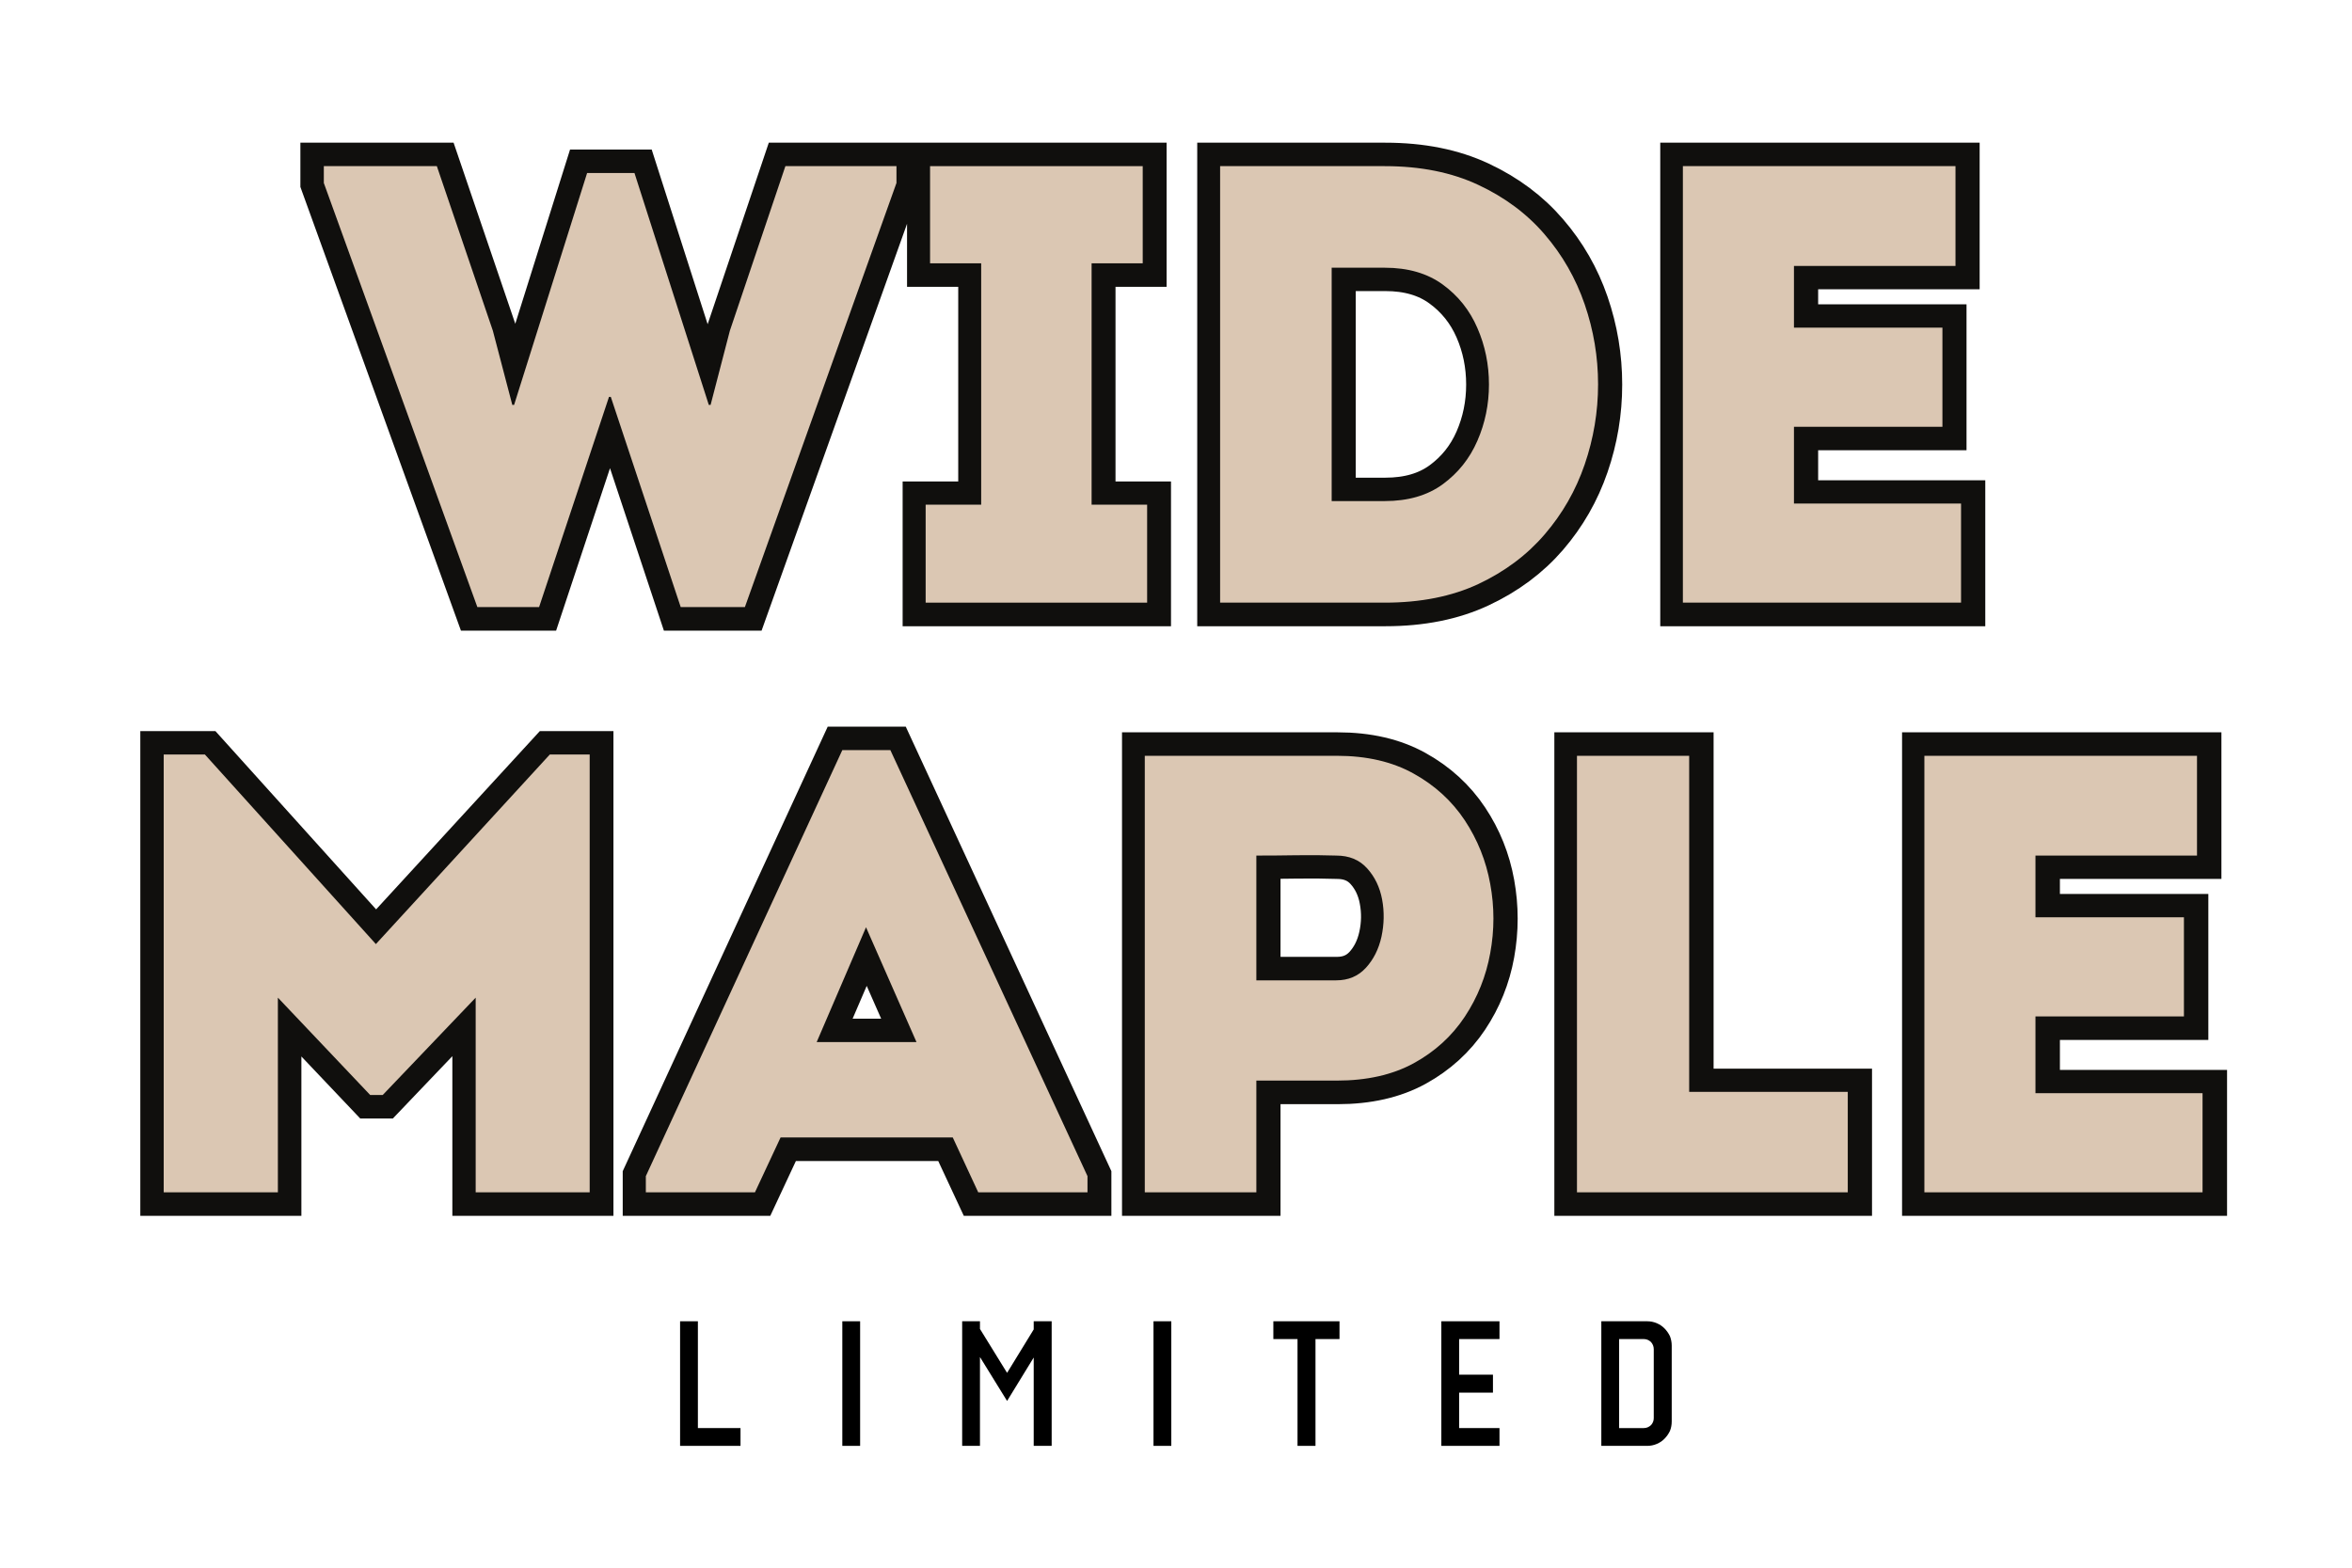 <svg xmlns="http://www.w3.org/2000/svg" xmlns:xlink="http://www.w3.org/1999/xlink" width="300" zoomAndPan="magnify" viewBox="0 0 224.88 150" height="200" preserveAspectRatio="xMidYMid meet" version="1.0"><defs><g/><clipPath id="39263eb6c1"><path d="M 0 46 L 224.762 46 L 224.762 140 L 0 140 Z M 0 46 " clip-rule="nonzero"/></clipPath><clipPath id="174d3788da"><path d="M 5 0.039 L 213 0.039 L 213 84 L 5 84 Z M 5 0.039 " clip-rule="nonzero"/></clipPath></defs><g clip-path="url(#39263eb6c1)"><path stroke-linecap="butt" transform="matrix(0.75, 0, 0, 0.75, 1.004, 84.847)" fill="none" stroke-linejoin="miter" d="M 46.535 7.322 L 68.75 -16.873 L 73.841 -16.873 L 73.841 39 C 71.402 39 68.974 39 66.551 39 C 64.143 39 61.715 39 59.265 39 L 59.265 14.164 L 47.41 26.582 L 45.815 26.582 L 34.038 14.164 L 34.038 39 C 31.605 39 29.176 39 26.753 39 C 24.34 39 21.912 39 19.463 39 L 19.463 -16.873 L 24.731 -16.873 Z M 123.419 39 L 120.157 32.002 L 98.198 32.002 L 94.93 39 L 80.996 39 L 80.996 36.942 L 106.066 -17.436 L 112.205 -17.436 L 137.354 36.942 L 137.354 39 Z M 115.551 19.818 L 109.099 5.164 L 102.799 19.818 Z M 158.928 39 C 156.531 39 154.139 39 151.757 39 C 149.371 39 147.015 39 144.681 39 C 144.681 29.709 144.681 20.428 144.681 11.152 C 144.681 1.861 144.681 -7.426 144.681 -16.717 C 148.714 -16.717 152.779 -16.717 156.885 -16.717 C 161.007 -16.717 165.108 -16.717 169.189 -16.717 C 173.008 -16.717 176.276 -15.956 178.985 -14.445 C 181.69 -12.939 183.868 -10.948 185.515 -8.478 C 187.157 -6.013 188.246 -3.309 188.777 -0.354 C 189.309 2.59 189.309 5.534 188.777 8.489 C 188.246 11.428 187.157 14.133 185.515 16.592 C 183.868 19.052 181.69 21.032 178.985 22.523 C 176.276 24.008 173.008 24.753 169.189 24.753 L 158.928 24.753 Z M 169.11 11.929 C 170.653 11.929 171.909 11.402 172.883 10.355 C 173.868 9.292 174.535 7.963 174.884 6.373 C 175.233 4.779 175.26 3.195 174.963 1.631 C 174.676 0.063 174.04 -1.266 173.055 -2.355 C 172.07 -3.444 170.757 -3.986 169.11 -3.986 C 167.464 -4.038 165.77 -4.054 164.019 -4.028 C 162.268 -4.002 160.575 -3.986 158.928 -3.986 C 158.928 -2.496 158.928 -0.792 158.928 1.126 C 158.928 3.028 158.928 4.925 158.928 6.816 C 158.928 8.698 158.928 10.402 158.928 11.929 Z M 214.166 -16.717 C 214.166 -12.585 214.166 -9.161 214.166 -6.456 C 214.166 -3.747 214.166 -1.501 214.166 0.287 C 214.166 2.064 214.166 3.575 214.166 4.815 C 214.166 6.061 214.166 7.254 214.166 8.39 C 214.166 9.531 214.166 10.834 214.166 12.298 C 214.166 13.747 214.166 15.576 214.166 17.781 C 214.166 19.98 214.166 22.788 214.166 26.191 L 234.374 26.191 C 234.374 28.578 234.374 30.715 234.374 32.606 C 234.374 34.487 234.374 36.614 234.374 39 C 228.653 39 222.879 39 217.063 39 C 211.258 39 205.51 39 199.825 39 L 199.825 -16.717 C 202.222 -16.717 204.598 -16.717 206.959 -16.717 C 209.314 -16.717 211.716 -16.717 214.166 -16.717 Z M 278.94 -16.717 C 278.94 -14.643 278.94 -12.543 278.94 -10.422 C 278.94 -8.306 278.94 -6.164 278.94 -3.986 C 276.194 -3.986 273.786 -3.986 271.712 -3.986 C 269.638 -3.986 267.58 -3.986 265.532 -3.986 C 263.499 -3.986 261.102 -3.986 258.34 -3.986 L 258.34 3.903 L 277.272 3.903 C 277.272 6.03 277.272 8.14 277.272 10.24 C 277.272 12.325 277.272 14.43 277.272 16.556 L 258.34 16.556 C 258.34 18.197 258.34 19.818 258.34 21.413 C 258.34 23.007 258.34 24.654 258.34 26.348 C 261.102 26.348 263.551 26.348 265.688 26.348 C 267.84 26.348 270.013 26.348 272.218 26.348 C 274.422 26.348 276.902 26.348 279.659 26.348 C 279.659 28.411 279.659 30.501 279.659 32.627 C 279.659 34.748 279.659 36.874 279.659 39 C 275.308 39 271.248 39 267.475 39 C 263.718 39 259.966 39 256.225 39 C 252.478 39 248.465 39 244.177 39 C 244.177 29.657 244.177 20.35 244.177 11.074 C 244.177 1.782 244.177 -7.478 244.177 -16.717 C 248.465 -16.717 252.42 -16.717 256.047 -16.717 C 259.69 -16.717 263.333 -16.717 266.97 -16.717 C 270.612 -16.717 274.604 -16.717 278.94 -16.717 Z M 278.94 -16.717 " stroke="#100f0d" stroke-width="5.971" stroke-opacity="1" stroke-miterlimit="4"/></g><g fill="#dbc7b3" fill-opacity="1"><g transform="translate(10.351, 114.082)"><g><path d="M 25.547 -23.75 L 42.188 -41.891 L 46 -41.891 L 46 0 C 44.176 0 42.359 0 40.547 0 C 38.734 0 36.914 0 35.094 0 L 35.094 -18.625 L 26.203 -9.312 L 25 -9.312 L 16.172 -18.625 L 16.172 0 C 14.336 0 12.516 0 10.703 0 C 8.898 0 7.082 0 5.25 0 L 5.25 -41.891 L 9.188 -41.891 Z M 25.547 -23.75 "/></g></g></g><g fill="#dbc7b3" fill-opacity="1"><g transform="translate(61.661, 114.082)"><g><path d="M 31.859 0 L 29.422 -5.25 L 12.953 -5.25 L 10.5 0 L 0.062 0 L 0.062 -1.547 L 18.859 -42.312 L 23.453 -42.312 L 42.312 -1.547 L 42.312 0 Z M 25.953 -14.375 L 21.125 -25.359 L 16.406 -14.375 Z M 25.953 -14.375 "/></g></g></g><g fill="#dbc7b3" fill-opacity="1"><g transform="translate(104.142, 114.082)"><g><path d="M 15.984 0 C 14.203 0 12.414 0 10.625 0 C 8.832 0 7.062 0 5.312 0 C 5.312 -6.957 5.312 -13.914 5.312 -20.875 C 5.312 -27.844 5.312 -34.805 5.312 -41.766 C 8.332 -41.766 11.383 -41.766 14.469 -41.766 C 17.551 -41.766 20.625 -41.766 23.688 -41.766 C 26.551 -41.766 29 -41.195 31.031 -40.062 C 33.062 -38.938 34.691 -37.445 35.922 -35.594 C 37.148 -33.738 37.961 -31.707 38.359 -29.5 C 38.766 -27.301 38.766 -25.098 38.359 -22.891 C 37.961 -20.68 37.148 -18.648 35.922 -16.797 C 34.691 -14.941 33.062 -13.457 31.031 -12.344 C 29 -11.238 26.551 -10.688 23.688 -10.688 L 15.984 -10.688 Z M 23.625 -20.281 C 24.781 -20.281 25.723 -20.676 26.453 -21.469 C 27.191 -22.27 27.691 -23.266 27.953 -24.453 C 28.211 -25.648 28.234 -26.836 28.016 -28.016 C 27.797 -29.191 27.316 -30.188 26.578 -31 C 25.848 -31.812 24.863 -32.219 23.625 -32.219 C 22.395 -32.258 21.125 -32.27 19.812 -32.25 C 18.5 -32.227 17.223 -32.219 15.984 -32.219 C 15.984 -31.102 15.984 -29.828 15.984 -28.391 C 15.984 -26.961 15.984 -25.539 15.984 -24.125 C 15.984 -22.719 15.984 -21.438 15.984 -20.281 Z M 23.625 -20.281 "/></g></g></g><g fill="#dbc7b3" fill-opacity="1"><g transform="translate(145.548, 114.082)"><g><path d="M 15.984 -41.766 C 15.984 -38.66 15.984 -36.094 15.984 -34.062 C 15.984 -32.039 15.984 -30.363 15.984 -29.031 C 15.984 -27.695 15.984 -26.562 15.984 -25.625 C 15.984 -24.695 15.984 -23.801 15.984 -22.938 C 15.984 -22.082 15.984 -21.109 15.984 -20.016 C 15.984 -18.922 15.984 -17.547 15.984 -15.891 C 15.984 -14.242 15.984 -12.148 15.984 -9.609 L 31.156 -9.609 C 31.156 -7.816 31.156 -6.211 31.156 -4.797 C 31.156 -3.391 31.156 -1.789 31.156 0 C 26.852 0 22.523 0 18.172 0 C 13.816 0 9.508 0 5.25 0 L 5.25 -41.766 C 7.039 -41.766 8.82 -41.766 10.594 -41.766 C 12.363 -41.766 14.16 -41.766 15.984 -41.766 Z M 15.984 -41.766 "/></g></g></g><g fill="#dbc7b3" fill-opacity="1"><g transform="translate(178.721, 114.082)"><g><path d="M 31.391 -41.766 C 31.391 -40.211 31.391 -38.641 31.391 -37.047 C 31.391 -35.461 31.391 -33.852 31.391 -32.219 C 29.316 -32.219 27.504 -32.219 25.953 -32.219 C 24.398 -32.219 22.859 -32.219 21.328 -32.219 C 19.797 -32.219 18 -32.219 15.938 -32.219 L 15.938 -26.312 L 30.141 -26.312 C 30.141 -24.719 30.141 -23.133 30.141 -21.562 C 30.141 -20 30.141 -18.422 30.141 -16.828 L 15.938 -16.828 C 15.938 -15.598 15.938 -14.383 15.938 -13.188 C 15.938 -11.988 15.938 -10.754 15.938 -9.484 C 18 -9.484 19.836 -9.484 21.453 -9.484 C 23.066 -9.484 24.695 -9.484 26.344 -9.484 C 28 -9.484 29.859 -9.484 31.922 -9.484 C 31.922 -7.93 31.922 -6.359 31.922 -4.766 C 31.922 -3.18 31.922 -1.594 31.922 0 C 28.66 0 25.617 0 22.797 0 C 19.973 0 17.156 0 14.344 0 C 11.539 0 8.531 0 5.312 0 C 5.312 -7 5.312 -13.977 5.312 -20.938 C 5.312 -27.906 5.312 -34.848 5.312 -41.766 C 8.531 -41.766 11.5 -41.766 14.219 -41.766 C 16.945 -41.766 19.676 -41.766 22.406 -41.766 C 25.133 -41.766 28.129 -41.766 31.391 -41.766 Z M 31.391 -41.766 "/></g></g></g><g clip-path="url(#174d3788da)"><path stroke-linecap="butt" transform="matrix(0.75, 0, 0, 0.75, 30.027, 28.429)" fill="none" stroke-linejoin="miter" d="M 34.785 -15.84 C 35.9 -15.84 36.906 -15.84 37.797 -15.84 C 38.704 -15.84 39.715 -15.84 40.83 -15.84 L 50.314 13.775 L 50.549 13.775 L 53.014 4.29 L 60.09 -16.716 L 74.275 -16.716 L 74.275 -14.579 L 54.921 39.564 L 46.719 39.564 L 37.818 12.727 L 37.563 12.727 L 28.662 39.564 L 20.772 39.564 L 1.184 -14.579 L 1.184 -16.716 L 15.603 -16.716 L 22.758 4.29 L 25.223 13.775 L 25.478 13.775 Z M 99.184 26.505 L 106.261 26.505 L 106.261 39.002 L 78.001 39.002 L 78.001 26.505 L 85.093 26.505 L 85.093 -4.298 L 78.564 -4.298 L 78.564 -16.716 L 105.698 -16.716 L 105.698 -4.298 L 99.184 -4.298 Z M 136.589 -16.716 C 141.149 -16.716 145.125 -15.918 148.518 -14.324 C 151.915 -12.734 154.74 -10.619 156.991 -7.992 C 159.258 -5.371 160.962 -2.406 162.103 0.908 C 163.244 4.228 163.812 7.641 163.812 11.153 C 163.812 14.65 163.244 18.058 162.103 21.372 C 160.962 24.692 159.258 27.662 156.991 30.294 C 154.74 32.91 151.915 35.015 148.518 36.61 C 145.125 38.204 141.149 39.002 136.589 39.002 L 115.578 39.002 L 115.578 -16.716 Z M 129.825 -3.756 L 129.825 26.021 L 136.589 26.021 C 139.555 26.021 142.014 25.307 143.974 23.879 C 145.943 22.441 147.418 20.596 148.403 18.345 C 149.388 16.088 149.878 13.691 149.878 11.153 C 149.878 8.6 149.388 6.198 148.403 3.941 C 147.418 1.69 145.943 -0.16 143.974 -1.598 C 142.014 -3.037 139.555 -3.756 136.589 -3.756 Z M 209.404 -16.716 C 209.404 -14.642 209.404 -12.547 209.404 -10.421 C 209.404 -8.31 209.404 -6.163 209.404 -3.985 C 206.658 -3.985 204.25 -3.985 202.176 -3.985 C 200.102 -3.985 198.044 -3.985 195.996 -3.985 C 193.964 -3.985 191.567 -3.985 188.805 -3.985 L 188.805 3.905 L 207.731 3.905 C 207.731 6.026 207.731 8.141 207.731 10.236 C 207.731 12.326 207.731 14.431 207.731 16.552 L 188.805 16.552 C 188.805 18.199 188.805 19.819 188.805 21.414 C 188.805 23.009 188.805 24.65 188.805 26.349 C 191.567 26.349 194.011 26.349 196.152 26.349 C 198.299 26.349 200.478 26.349 202.682 26.349 C 204.881 26.349 207.362 26.349 210.123 26.349 C 210.123 28.407 210.123 30.502 210.123 32.628 C 210.123 34.749 210.123 36.875 210.123 39.002 C 205.772 39.002 201.707 39.002 197.94 39.002 C 194.183 39.002 190.431 39.002 186.689 39.002 C 182.942 39.002 178.924 39.002 174.636 39.002 C 174.636 29.658 174.636 20.351 174.636 11.075 C 174.636 1.784 174.636 -7.476 174.636 -16.716 C 178.924 -16.716 182.885 -16.716 186.512 -16.716 C 190.154 -16.716 193.792 -16.716 197.434 -16.716 C 201.072 -16.716 205.063 -16.716 209.404 -16.716 Z M 209.404 -16.716 " stroke="#100f0d" stroke-width="5.971" stroke-opacity="1" stroke-miterlimit="4"/></g><g fill="#dbc7b3" fill-opacity="1"><g transform="translate(30.027, 57.663)"><g><path d="M 26.078 -41.109 C 26.91 -41.109 27.664 -41.109 28.344 -41.109 C 29.02 -41.109 29.773 -41.109 30.609 -41.109 L 37.719 -18.922 L 37.891 -18.922 L 39.734 -26.016 L 45.047 -41.766 L 55.672 -41.766 L 55.672 -40.156 L 41.172 0.422 L 35.031 0.422 L 28.344 -19.688 L 28.172 -19.688 L 21.484 0.422 L 15.578 0.422 L 0.891 -40.156 L 0.891 -41.766 L 11.703 -41.766 L 17.062 -26.016 L 18.922 -18.922 L 19.094 -18.922 Z M 26.078 -41.109 "/></g></g></g><g fill="#dbc7b3" fill-opacity="1"><g transform="translate(86.647, 57.663)"><g><path d="M 17.719 -9.375 L 23.031 -9.375 L 23.031 0 L 1.844 0 L 1.844 -9.375 L 7.156 -9.375 L 7.156 -32.469 L 2.266 -32.469 L 2.266 -41.766 L 22.609 -41.766 L 22.609 -32.469 L 17.719 -32.469 Z M 17.719 -9.375 "/></g></g></g><g fill="#dbc7b3" fill-opacity="1"><g transform="translate(111.348, 57.663)"><g><path d="M 21.062 -41.766 C 24.488 -41.766 27.473 -41.164 30.016 -39.969 C 32.555 -38.781 34.672 -37.203 36.359 -35.234 C 38.055 -33.266 39.332 -31.035 40.188 -28.547 C 41.039 -26.066 41.469 -23.516 41.469 -20.891 C 41.469 -18.266 41.039 -15.707 40.188 -13.219 C 39.332 -10.727 38.055 -8.5 36.359 -6.531 C 34.672 -4.562 32.555 -2.977 30.016 -1.781 C 27.473 -0.594 24.488 0 21.062 0 L 5.312 0 L 5.312 -41.766 Z M 15.984 -32.047 L 15.984 -9.719 L 21.062 -9.719 C 23.289 -9.719 25.141 -10.254 26.609 -11.328 C 28.086 -12.41 29.191 -13.797 29.922 -15.484 C 30.66 -17.172 31.031 -18.969 31.031 -20.875 C 31.031 -22.789 30.66 -24.594 29.922 -26.281 C 29.191 -27.977 28.086 -29.363 26.609 -30.438 C 25.141 -31.508 23.289 -32.047 21.062 -32.047 Z M 15.984 -32.047 "/></g></g></g><g fill="#dbc7b3" fill-opacity="1"><g transform="translate(155.618, 57.663)"><g><path d="M 31.391 -41.766 C 31.391 -40.211 31.391 -38.641 31.391 -37.047 C 31.391 -35.461 31.391 -33.852 31.391 -32.219 C 29.316 -32.219 27.504 -32.219 25.953 -32.219 C 24.398 -32.219 22.859 -32.219 21.328 -32.219 C 19.797 -32.219 18 -32.219 15.938 -32.219 L 15.938 -26.312 L 30.141 -26.312 C 30.141 -24.719 30.141 -23.133 30.141 -21.562 C 30.141 -20 30.141 -18.422 30.141 -16.828 L 15.938 -16.828 C 15.938 -15.598 15.938 -14.383 15.938 -13.188 C 15.938 -11.988 15.938 -10.754 15.938 -9.484 C 18 -9.484 19.836 -9.484 21.453 -9.484 C 23.066 -9.484 24.695 -9.484 26.344 -9.484 C 28 -9.484 29.859 -9.484 31.922 -9.484 C 31.922 -7.93 31.922 -6.359 31.922 -4.766 C 31.922 -3.18 31.922 -1.594 31.922 0 C 28.66 0 25.617 0 22.797 0 C 19.973 0 17.156 0 14.344 0 C 11.539 0 8.531 0 5.312 0 C 5.312 -7 5.312 -13.977 5.312 -20.938 C 5.312 -27.906 5.312 -34.848 5.312 -41.766 C 8.531 -41.766 11.5 -41.766 14.219 -41.766 C 16.945 -41.766 19.676 -41.766 22.406 -41.766 C 25.133 -41.766 28.129 -41.766 31.391 -41.766 Z M 31.391 -41.766 "/></g></g></g><g fill="#dbc7b3" fill-opacity="1"><g transform="translate(191.425, 57.663)"><g/></g></g><g fill="#000000" fill-opacity="1"><g transform="translate(64.405, 138.344)"><g><path d="M 6.375 -1.703 L 6.375 0 L 0.594 0 L 0.594 -11.922 L 2.297 -11.922 L 2.297 -1.703 Z M 6.375 -1.703 "/></g></g></g><g fill="#000000" fill-opacity="1"><g transform="translate(79.925, 138.344)"><g><path d="M 0.594 0 L 0.594 -11.922 L 2.297 -11.922 L 2.297 0 Z M 0.594 0 "/></g></g></g><g fill="#000000" fill-opacity="1"><g transform="translate(91.39, 138.344)"><g><path d="M 9.156 -11.922 L 9.156 0 L 7.438 0 L 7.438 -8.453 L 4.891 -4.297 L 2.297 -8.5 L 2.297 0 L 0.594 0 L 0.594 -11.922 L 2.297 -11.922 L 2.297 -11.188 L 4.891 -6.984 L 7.438 -11.141 L 7.438 -11.922 Z M 9.156 -11.922 "/></g></g></g><g fill="#000000" fill-opacity="1"><g transform="translate(109.693, 138.344)"><g><path d="M 0.594 0 L 0.594 -11.922 L 2.297 -11.922 L 2.297 0 Z M 0.594 0 "/></g></g></g><g fill="#000000" fill-opacity="1"><g transform="translate(121.159, 138.344)"><g><path d="M 6.922 -10.219 L 4.625 -10.219 L 4.625 0 L 2.906 0 L 2.906 -10.219 L 0.594 -10.219 L 0.594 -11.922 L 6.922 -11.922 Z M 6.922 -10.219 "/></g></g></g><g fill="#000000" fill-opacity="1"><g transform="translate(137.23, 138.344)"><g><path d="M 2.297 -10.219 L 2.297 -6.812 L 5.531 -6.812 L 5.531 -5.094 L 2.297 -5.094 L 2.297 -1.703 L 6.156 -1.703 L 6.156 0 L 0.594 0 L 0.594 -11.922 L 6.156 -11.922 L 6.156 -10.219 Z M 2.297 -10.219 "/></g></g></g><g fill="#000000" fill-opacity="1"><g transform="translate(152.534, 138.344)"><g><path d="M 4.984 -11.922 C 5.305 -11.922 5.613 -11.859 5.906 -11.734 C 6.195 -11.609 6.441 -11.441 6.641 -11.234 C 6.848 -11.023 7.02 -10.781 7.156 -10.5 C 7.27 -10.207 7.328 -9.906 7.328 -9.594 L 7.328 -2.328 C 7.328 -2.004 7.27 -1.703 7.156 -1.422 C 7.02 -1.141 6.848 -0.895 6.641 -0.688 C 6.441 -0.477 6.195 -0.312 5.906 -0.188 C 5.613 -0.062 5.305 0 4.984 0 L 0.594 0 L 0.594 -11.922 Z M 4.656 -1.703 C 4.914 -1.703 5.145 -1.797 5.344 -1.984 C 5.52 -2.172 5.609 -2.395 5.609 -2.656 L 5.609 -9.25 C 5.609 -9.508 5.52 -9.738 5.344 -9.938 C 5.145 -10.125 4.914 -10.219 4.656 -10.219 L 2.297 -10.219 L 2.297 -1.703 Z M 4.656 -1.703 "/></g></g></g></svg>